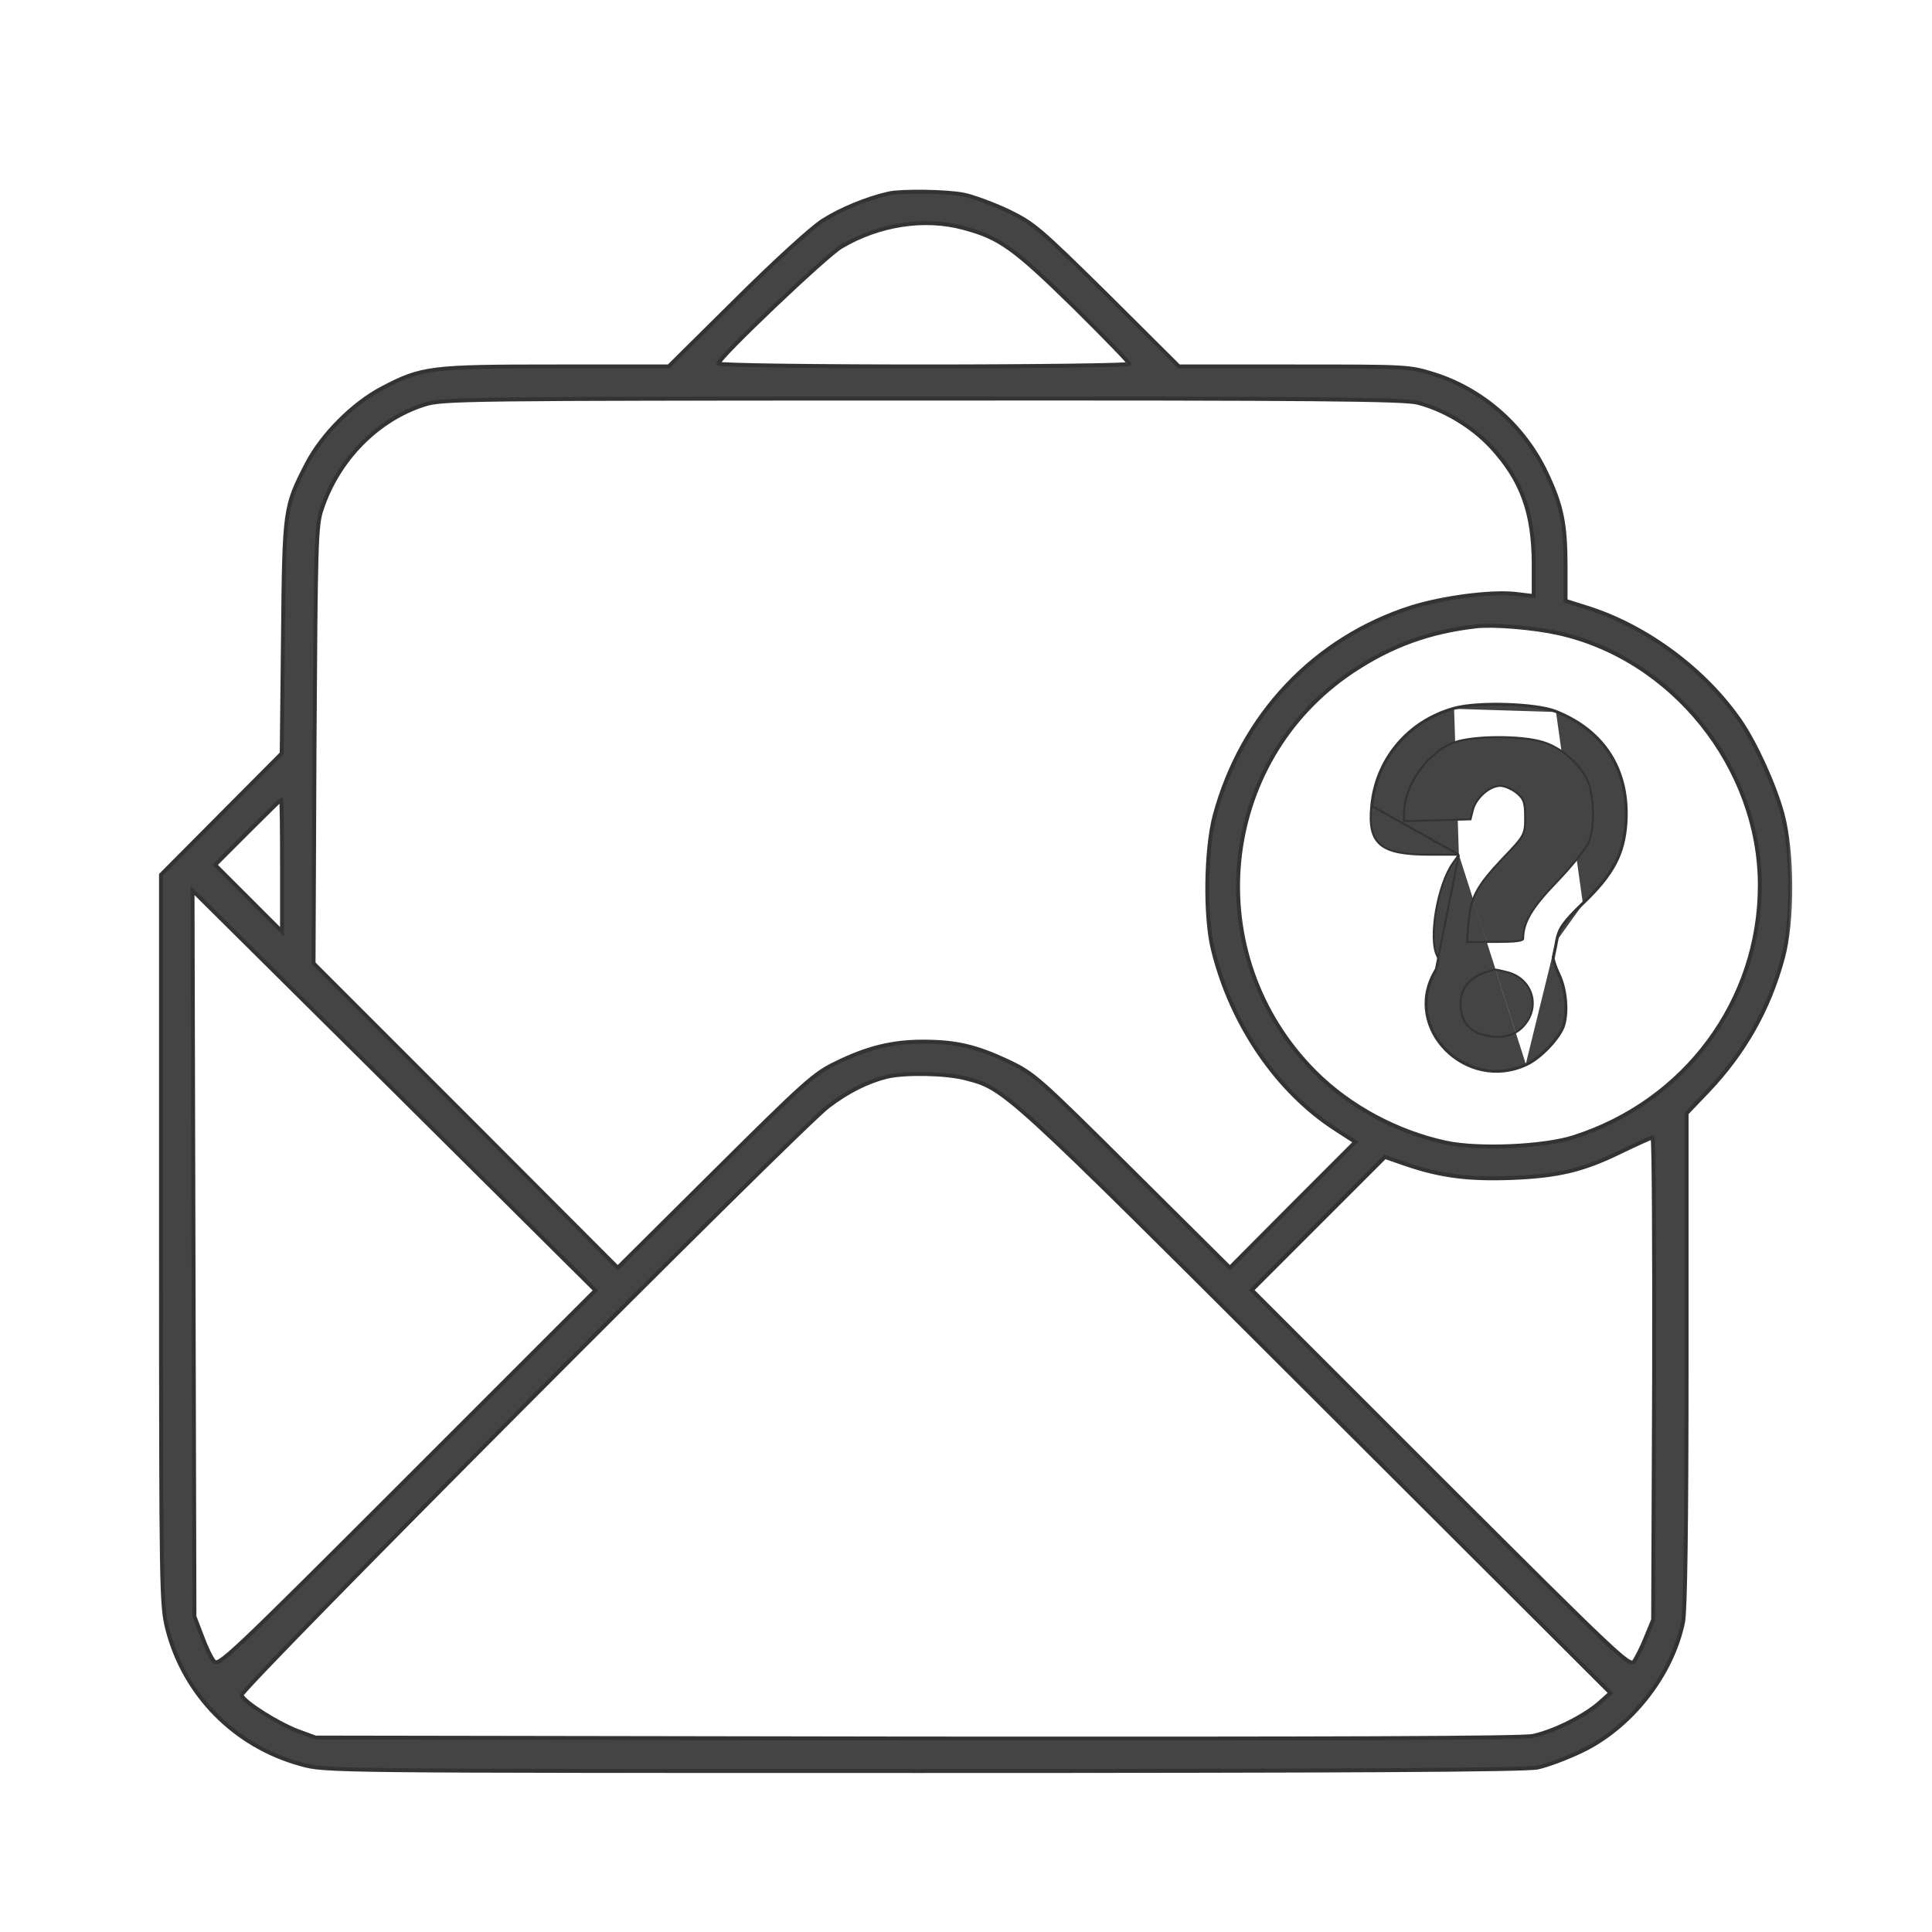 <?xml version="1.0" encoding="UTF-8"?>
<svg xmlns="http://www.w3.org/2000/svg" width="98" height="98" viewBox="0 0 98 98" fill="none">
  <mask id="path-1-outside-1_102_1043" maskUnits="userSpaceOnUse" x="7.167" y="8.834" width="84" height="82" fill="black">
    <rect fill="white" x="7.167" y="8.834" width="84" height="82"></rect>
    <path d="M45.082 9.815C43.984 10.057 42.627 10.623 41.738 11.188C41.156 11.56 39.298 13.256 37.328 15.211L33.919 18.588H28.216C21.834 18.588 21.398 18.636 19.395 19.686C17.909 20.462 16.341 22.029 15.566 23.515C14.435 25.712 14.419 25.777 14.354 32.32L14.29 38.217L11.22 41.302L8.167 44.372V62.87C8.167 80.851 8.183 81.416 8.49 82.644C9.346 85.972 11.899 88.573 15.275 89.494C16.471 89.834 16.665 89.834 46.811 89.834C68.072 89.834 77.393 89.785 77.991 89.656C78.46 89.559 79.461 89.187 80.204 88.832C82.725 87.636 84.825 84.971 85.374 82.273C85.487 81.691 85.552 77.313 85.552 68.944V56.472L86.634 55.341C88.476 53.403 89.736 51.19 90.431 48.605C90.948 46.73 90.931 43.193 90.415 41.286C90.027 39.848 89.058 37.716 88.282 36.585C86.505 34 83.565 31.803 80.592 30.85L79.413 30.478V28.749C79.413 26.552 79.219 25.631 78.427 23.967C77.296 21.593 75.212 19.767 72.773 18.991C71.496 18.588 71.432 18.588 65.648 18.588H59.8L56.165 14.969C52.708 11.56 52.433 11.334 51.141 10.704C50.381 10.348 49.38 9.977 48.911 9.88C48.071 9.702 45.728 9.67 45.082 9.815ZM48.862 11.56C50.688 12.045 51.415 12.562 54.42 15.502C55.987 17.053 57.28 18.378 57.28 18.458C57.28 18.523 52.594 18.588 46.859 18.588C41.124 18.588 36.439 18.523 36.439 18.442C36.439 18.168 41.9 12.966 42.675 12.513C44.581 11.382 46.892 11.027 48.862 11.56ZM71.916 20.429C73.273 20.785 74.663 21.625 75.632 22.659C77.199 24.355 77.797 26.019 77.797 28.652V30.236L76.86 30.123C75.616 29.993 73.241 30.3 71.609 30.801C66.682 32.368 62.983 36.262 61.609 41.383C61.157 43.112 61.108 46.488 61.529 48.184C62.465 51.981 64.792 55.374 67.748 57.28L68.75 57.926L65.567 61.109L62.385 64.308L57.441 59.397C52.659 54.647 52.465 54.469 51.141 53.839C49.525 53.08 48.507 52.837 46.811 52.837C45.26 52.837 44 53.144 42.416 53.92C41.302 54.453 40.817 54.889 36.277 59.397L31.334 64.308L23.628 56.585L15.905 48.863L15.954 37.797C16.018 27.683 16.035 26.665 16.309 25.858C17.133 23.337 19.136 21.286 21.527 20.526C22.432 20.235 23.498 20.219 46.779 20.219C66.844 20.203 71.238 20.252 71.916 20.429ZM79.009 32.11C84.841 33.386 89.267 38.927 89.267 44.905C89.267 50.769 85.487 55.875 79.817 57.684C78.298 58.169 74.986 58.314 73.338 57.959C70.866 57.425 68.459 56.133 66.714 54.388C60.785 48.459 61.722 38.62 68.637 34.032C70.592 32.74 72.498 32.045 74.889 31.77C75.761 31.674 77.765 31.835 79.009 32.11ZM14.306 43.903V47.264L12.61 45.567L10.913 43.871L12.561 42.223C13.482 41.302 14.241 40.559 14.257 40.559C14.29 40.559 14.306 42.062 14.306 43.903ZM20.639 75.019C11.559 84.098 11.075 84.551 10.849 84.26C10.703 84.082 10.428 83.501 10.235 82.967L9.863 81.998L9.815 63.581L9.766 45.163L19.993 55.309L30.203 65.455L20.639 75.019ZM48.959 54.695C50.995 55.228 50.834 55.083 66.698 70.915L81.691 85.875L81.093 86.409C80.301 87.087 78.799 87.83 77.749 88.056C77.167 88.169 67.781 88.202 46.455 88.186L16.002 88.137L15.081 87.798C14.047 87.394 12.383 86.344 12.254 85.989C12.141 85.73 40.462 57.312 42.013 56.117C43.014 55.358 44.016 54.857 45.001 54.614C45.938 54.404 47.942 54.437 48.959 54.695ZM83.904 69.914L83.855 82.16L83.484 83.064C83.29 83.549 83.015 84.098 82.886 84.276C82.676 84.567 82.111 84.034 73.08 75.019L63.499 65.439L66.876 62.062L70.252 58.686L71.319 59.057C73.08 59.655 74.485 59.833 76.682 59.752C79.057 59.655 80.301 59.364 82.24 58.411C83.048 58.023 83.758 57.7 83.823 57.7C83.888 57.684 83.92 63.193 83.904 69.914Z"></path>
  </mask>
  <path d="M45.082 9.815C43.984 10.057 42.627 10.623 41.738 11.188C41.156 11.56 39.298 13.256 37.328 15.211L33.919 18.588H28.216C21.834 18.588 21.398 18.636 19.395 19.686C17.909 20.462 16.341 22.029 15.566 23.515C14.435 25.712 14.419 25.777 14.354 32.32L14.29 38.217L11.22 41.302L8.167 44.372V62.87C8.167 80.851 8.183 81.416 8.49 82.644C9.346 85.972 11.899 88.573 15.275 89.494C16.471 89.834 16.665 89.834 46.811 89.834C68.072 89.834 77.393 89.785 77.991 89.656C78.46 89.559 79.461 89.187 80.204 88.832C82.725 87.636 84.825 84.971 85.374 82.273C85.487 81.691 85.552 77.313 85.552 68.944V56.472L86.634 55.341C88.476 53.403 89.736 51.19 90.431 48.605C90.948 46.73 90.931 43.193 90.415 41.286C90.027 39.848 89.058 37.716 88.282 36.585C86.505 34 83.565 31.803 80.592 30.85L79.413 30.478V28.749C79.413 26.552 79.219 25.631 78.427 23.967C77.296 21.593 75.212 19.767 72.773 18.991C71.496 18.588 71.432 18.588 65.648 18.588H59.8L56.165 14.969C52.708 11.56 52.433 11.334 51.141 10.704C50.381 10.348 49.38 9.977 48.911 9.88C48.071 9.702 45.728 9.67 45.082 9.815ZM48.862 11.56C50.688 12.045 51.415 12.562 54.42 15.502C55.987 17.053 57.28 18.378 57.28 18.458C57.28 18.523 52.594 18.588 46.859 18.588C41.124 18.588 36.439 18.523 36.439 18.442C36.439 18.168 41.9 12.966 42.675 12.513C44.581 11.382 46.892 11.027 48.862 11.56ZM71.916 20.429C73.273 20.785 74.663 21.625 75.632 22.659C77.199 24.355 77.797 26.019 77.797 28.652V30.236L76.86 30.123C75.616 29.993 73.241 30.3 71.609 30.801C66.682 32.368 62.983 36.262 61.609 41.383C61.157 43.112 61.108 46.488 61.529 48.184C62.465 51.981 64.792 55.374 67.748 57.28L68.75 57.926L65.567 61.109L62.385 64.308L57.441 59.397C52.659 54.647 52.465 54.469 51.141 53.839C49.525 53.08 48.507 52.837 46.811 52.837C45.26 52.837 44 53.144 42.416 53.92C41.302 54.453 40.817 54.889 36.277 59.397L31.334 64.308L23.628 56.585L15.905 48.863L15.954 37.797C16.018 27.683 16.035 26.665 16.309 25.858C17.133 23.337 19.136 21.286 21.527 20.526C22.432 20.235 23.498 20.219 46.779 20.219C66.844 20.203 71.238 20.252 71.916 20.429ZM79.009 32.11C84.841 33.386 89.267 38.927 89.267 44.905C89.267 50.769 85.487 55.875 79.817 57.684C78.298 58.169 74.986 58.314 73.338 57.959C70.866 57.425 68.459 56.133 66.714 54.388C60.785 48.459 61.722 38.62 68.637 34.032C70.592 32.74 72.498 32.045 74.889 31.77C75.761 31.674 77.765 31.835 79.009 32.11ZM14.306 43.903V47.264L12.61 45.567L10.913 43.871L12.561 42.223C13.482 41.302 14.241 40.559 14.257 40.559C14.29 40.559 14.306 42.062 14.306 43.903ZM20.639 75.019C11.559 84.098 11.075 84.551 10.849 84.26C10.703 84.082 10.428 83.501 10.235 82.967L9.863 81.998L9.815 63.581L9.766 45.163L19.993 55.309L30.203 65.455L20.639 75.019ZM48.959 54.695C50.995 55.228 50.834 55.083 66.698 70.915L81.691 85.875L81.093 86.409C80.301 87.087 78.799 87.83 77.749 88.056C77.167 88.169 67.781 88.202 46.455 88.186L16.002 88.137L15.081 87.798C14.047 87.394 12.383 86.344 12.254 85.989C12.141 85.73 40.462 57.312 42.013 56.117C43.014 55.358 44.016 54.857 45.001 54.614C45.938 54.404 47.942 54.437 48.959 54.695ZM83.904 69.914L83.855 82.16L83.484 83.064C83.29 83.549 83.015 84.098 82.886 84.276C82.676 84.567 82.111 84.034 73.08 75.019L63.499 65.439L66.876 62.062L70.252 58.686L71.319 59.057C73.08 59.655 74.485 59.833 76.682 59.752C79.057 59.655 80.301 59.364 82.24 58.411C83.048 58.023 83.758 57.7 83.823 57.7C83.888 57.684 83.92 63.193 83.904 69.914Z" fill="#454445"></path>
  <path d="M45.082 9.815C43.984 10.057 42.627 10.623 41.738 11.188C41.156 11.56 39.298 13.256 37.328 15.211L33.919 18.588H28.216C21.834 18.588 21.398 18.636 19.395 19.686C17.909 20.462 16.341 22.029 15.566 23.515C14.435 25.712 14.419 25.777 14.354 32.32L14.29 38.217L11.22 41.302L8.167 44.372V62.87C8.167 80.851 8.183 81.416 8.49 82.644C9.346 85.972 11.899 88.573 15.275 89.494C16.471 89.834 16.665 89.834 46.811 89.834C68.072 89.834 77.393 89.785 77.991 89.656C78.46 89.559 79.461 89.187 80.204 88.832C82.725 87.636 84.825 84.971 85.374 82.273C85.487 81.691 85.552 77.313 85.552 68.944V56.472L86.634 55.341C88.476 53.403 89.736 51.19 90.431 48.605C90.948 46.73 90.931 43.193 90.415 41.286C90.027 39.848 89.058 37.716 88.282 36.585C86.505 34 83.565 31.803 80.592 30.85L79.413 30.478V28.749C79.413 26.552 79.219 25.631 78.427 23.967C77.296 21.593 75.212 19.767 72.773 18.991C71.496 18.588 71.432 18.588 65.648 18.588H59.8L56.165 14.969C52.708 11.56 52.433 11.334 51.141 10.704C50.381 10.348 49.38 9.977 48.911 9.88C48.071 9.702 45.728 9.67 45.082 9.815ZM48.862 11.56C50.688 12.045 51.415 12.562 54.42 15.502C55.987 17.053 57.28 18.378 57.28 18.458C57.28 18.523 52.594 18.588 46.859 18.588C41.124 18.588 36.439 18.523 36.439 18.442C36.439 18.168 41.9 12.966 42.675 12.513C44.581 11.382 46.892 11.027 48.862 11.56ZM71.916 20.429C73.273 20.785 74.663 21.625 75.632 22.659C77.199 24.355 77.797 26.019 77.797 28.652V30.236L76.86 30.123C75.616 29.993 73.241 30.3 71.609 30.801C66.682 32.368 62.983 36.262 61.609 41.383C61.157 43.112 61.108 46.488 61.529 48.184C62.465 51.981 64.792 55.374 67.748 57.28L68.75 57.926L65.567 61.109L62.385 64.308L57.441 59.397C52.659 54.647 52.465 54.469 51.141 53.839C49.525 53.08 48.507 52.837 46.811 52.837C45.26 52.837 44 53.144 42.416 53.92C41.302 54.453 40.817 54.889 36.277 59.397L31.334 64.308L23.628 56.585L15.905 48.863L15.954 37.797C16.018 27.683 16.035 26.665 16.309 25.858C17.133 23.337 19.136 21.286 21.527 20.526C22.432 20.235 23.498 20.219 46.779 20.219C66.844 20.203 71.238 20.252 71.916 20.429ZM79.009 32.11C84.841 33.386 89.267 38.927 89.267 44.905C89.267 50.769 85.487 55.875 79.817 57.684C78.298 58.169 74.986 58.314 73.338 57.959C70.866 57.425 68.459 56.133 66.714 54.388C60.785 48.459 61.722 38.62 68.637 34.032C70.592 32.74 72.498 32.045 74.889 31.77C75.761 31.674 77.765 31.835 79.009 32.11ZM14.306 43.903V47.264L12.61 45.567L10.913 43.871L12.561 42.223C13.482 41.302 14.241 40.559 14.257 40.559C14.29 40.559 14.306 42.062 14.306 43.903ZM20.639 75.019C11.559 84.098 11.075 84.551 10.849 84.26C10.703 84.082 10.428 83.501 10.235 82.967L9.863 81.998L9.815 63.581L9.766 45.163L19.993 55.309L30.203 65.455L20.639 75.019ZM48.959 54.695C50.995 55.228 50.834 55.083 66.698 70.915L81.691 85.875L81.093 86.409C80.301 87.087 78.799 87.83 77.749 88.056C77.167 88.169 67.781 88.202 46.455 88.186L16.002 88.137L15.081 87.798C14.047 87.394 12.383 86.344 12.254 85.989C12.141 85.73 40.462 57.312 42.013 56.117C43.014 55.358 44.016 54.857 45.001 54.614C45.938 54.404 47.942 54.437 48.959 54.695ZM83.904 69.914L83.855 82.16L83.484 83.064C83.29 83.549 83.015 84.098 82.886 84.276C82.676 84.567 82.111 84.034 73.08 75.019L63.499 65.439L66.876 62.062L70.252 58.686L71.319 59.057C73.08 59.655 74.485 59.833 76.682 59.752C79.057 59.655 80.301 59.364 82.24 58.411C83.048 58.023 83.758 57.7 83.823 57.7C83.888 57.684 83.92 63.193 83.904 69.914Z" stroke="#333333" stroke-width="0.2" mask="url(#path-1-outside-1_102_1043)"></path>
  <path d="M77.393 53.984C78.088 53.677 79.009 52.724 79.267 52.078C79.51 51.415 79.429 50.22 79.057 49.444C78.863 49.041 78.734 48.637 78.766 48.556C78.772 48.525 78.785 48.465 78.802 48.385C78.841 48.212 78.9 47.944 78.944 47.667M77.393 53.984L77.414 54.03C77.414 54.03 77.414 54.03 77.414 54.03M77.393 53.984L77.413 54.03C77.413 54.03 77.413 54.03 77.414 54.03M77.393 53.984C74.356 55.373 71.173 52.126 72.805 49.315L74.001 43.355M77.414 54.03C77.769 53.873 78.178 53.553 78.529 53.193C78.881 52.834 79.181 52.428 79.314 52.096L79.314 52.095L79.314 52.095C79.439 51.755 79.479 51.282 79.442 50.8C79.406 50.317 79.291 49.818 79.102 49.423L79.102 49.423C79.006 49.222 78.926 49.023 78.874 48.864C78.849 48.784 78.83 48.715 78.82 48.663C78.815 48.636 78.812 48.615 78.812 48.599C78.811 48.59 78.811 48.584 78.812 48.58C78.812 48.576 78.813 48.574 78.813 48.574L78.817 48.564L78.816 48.564C78.821 48.535 78.833 48.477 78.851 48.399C78.861 48.352 78.873 48.298 78.886 48.237C78.92 48.078 78.961 47.879 78.993 47.676M77.414 54.03C75.874 54.734 74.297 54.262 73.312 53.26C72.328 52.257 71.933 50.718 72.761 49.29C72.874 49.09 72.935 48.943 72.956 48.82C72.976 48.7 72.958 48.602 72.906 48.498C72.787 48.277 72.732 47.938 72.724 47.544C72.716 47.148 72.757 46.689 72.836 46.223C72.994 45.294 73.307 44.327 73.701 43.777C73.701 43.777 73.701 43.777 73.701 43.777L74.001 43.355M78.993 47.676C78.993 47.677 78.993 47.677 78.993 47.678L78.944 47.667M78.993 47.676C78.993 47.676 78.993 47.676 78.993 47.675L78.944 47.667M78.993 47.676C79.057 47.384 79.139 47.164 79.328 46.899C79.519 46.63 79.819 46.314 80.32 45.829M78.944 47.667C79.073 47.069 79.283 46.763 80.285 45.793M80.285 45.793L80.32 45.829C80.32 45.829 80.32 45.829 80.32 45.829M80.285 45.793C81.804 44.339 82.337 43.321 82.45 41.754C82.627 39.105 81.383 37.102 78.928 36.116M80.285 45.793L80.32 45.829C80.32 45.829 80.32 45.829 80.32 45.829M80.32 45.829C81.081 45.101 81.598 44.478 81.939 43.84C82.28 43.2 82.443 42.547 82.5 41.758L82.5 41.758C82.589 40.424 82.321 39.25 81.719 38.285C81.117 37.319 80.183 36.566 78.947 36.07M78.947 36.07L78.928 36.116M78.947 36.07C78.947 36.07 78.947 36.07 78.947 36.07L78.928 36.116M78.947 36.07C78.437 35.864 77.439 35.739 76.423 35.707C75.406 35.674 74.358 35.735 73.745 35.906M78.928 36.116C77.926 35.712 74.97 35.615 73.758 35.955M73.758 35.955L73.745 35.906C73.745 35.906 73.745 35.906 73.745 35.906M73.758 35.955L73.745 35.906M73.758 35.955C71.432 36.601 69.816 38.539 69.606 40.898L74.001 43.355M73.745 35.906C71.398 36.558 69.768 38.514 69.556 40.894C69.467 41.848 69.573 42.474 70.039 42.855C70.27 43.044 70.585 43.169 70.996 43.246C71.408 43.324 71.919 43.355 72.546 43.355H74.001M78.251 37.634L78.251 37.634C77.709 37.467 76.83 37.386 75.966 37.39C75.1 37.394 74.259 37.483 73.791 37.65L73.791 37.65C73.116 37.888 72.474 38.429 71.999 39.092C71.525 39.754 71.223 40.532 71.223 41.237V41.654L72.9 41.607L74.591 41.56L74.711 41.08L74.711 41.08L74.712 41.079C74.795 40.768 75.008 40.466 75.264 40.241C75.519 40.016 75.825 39.863 76.101 39.863C76.207 39.863 76.352 39.902 76.498 39.964C76.645 40.026 76.798 40.113 76.924 40.213L76.924 40.213C77.104 40.361 77.218 40.481 77.283 40.665C77.347 40.846 77.362 41.085 77.362 41.464C77.362 41.89 77.359 42.125 77.211 42.396C77.066 42.662 76.781 42.963 76.234 43.534C75.556 44.252 75.148 44.749 74.895 45.227C74.643 45.703 74.543 46.164 74.487 46.815C74.487 46.815 74.487 46.815 74.487 46.815L74.41 47.779H75.842C76.376 47.779 76.74 47.767 76.97 47.735C77.086 47.719 77.163 47.699 77.21 47.675C77.256 47.652 77.262 47.632 77.262 47.619C77.262 46.773 77.713 46.033 78.989 44.709C79.367 44.314 79.734 43.895 80.022 43.536C80.166 43.357 80.29 43.194 80.386 43.056C80.482 42.918 80.548 42.808 80.578 42.737C80.72 42.398 80.796 41.904 80.805 41.38C80.812 40.857 80.752 40.309 80.625 39.862C80.483 39.396 80.149 38.915 79.72 38.511C79.29 38.108 78.768 37.785 78.251 37.634ZM77.338 51.982L77.338 51.982L77.339 51.981C78.139 51.024 77.717 49.677 76.524 49.331C76.487 49.322 76.451 49.313 76.416 49.304C76.294 49.273 76.178 49.244 76.083 49.222C76.022 49.208 75.97 49.198 75.931 49.191C75.912 49.188 75.897 49.186 75.885 49.186C75.88 49.185 75.876 49.185 75.874 49.185L75.874 49.185L75.867 49.187C75.3 49.282 74.854 49.489 74.55 49.779C74.247 50.069 74.083 50.444 74.083 50.882C74.083 51.311 74.178 51.656 74.364 51.92C74.55 52.183 74.831 52.371 75.21 52.482C76.085 52.737 76.87 52.559 77.338 51.982Z" fill="#454445" stroke="#333333" stroke-width="0.1"></path>
</svg>
